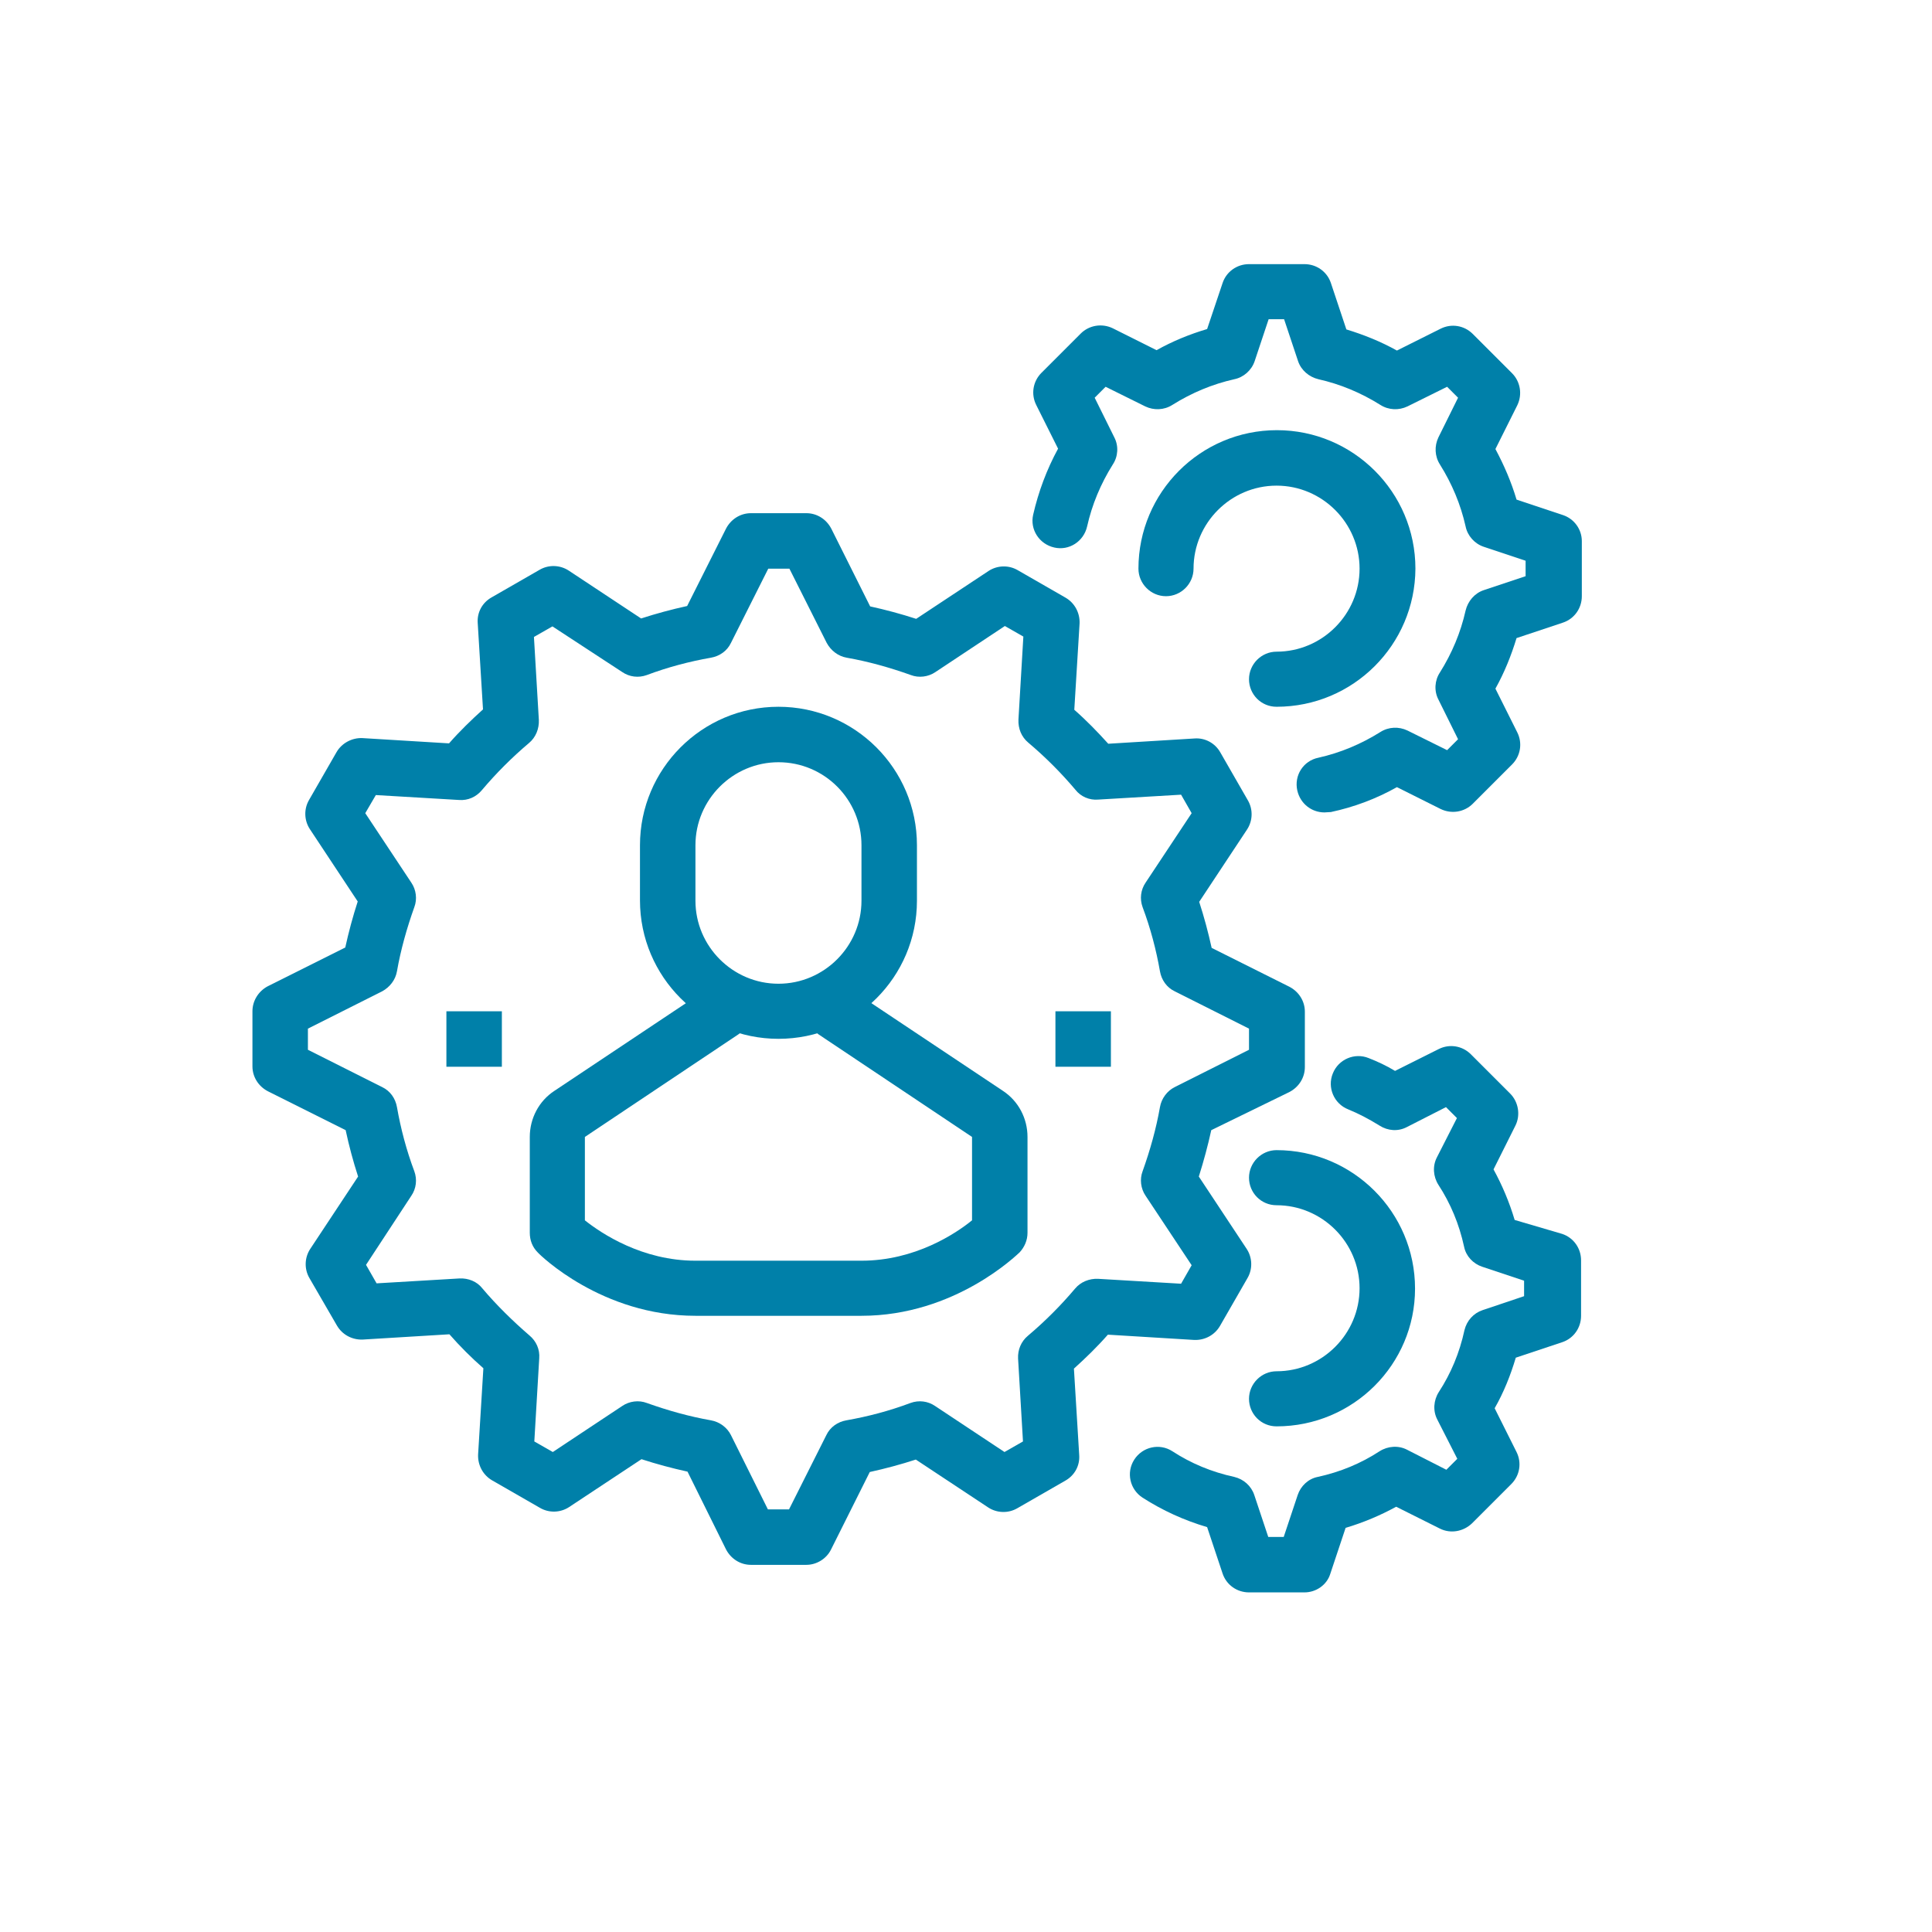 <svg width="512" height="512" viewBox="0 0 512 512" fill="none" xmlns="http://www.w3.org/2000/svg">
<path d="M206.3 275.3C186.1 275.3 169.6 258.9 169.6 238.6V224C169.6 203.8 186 187.3 206.3 187.3C226.5 187.3 243 203.7 243 224V238.7C243 258.9 226.6 275.3 206.3 275.3ZM206.3 202C194.2 202 184.3 211.9 184.3 224V238.7C184.3 250.8 194.2 260.7 206.3 260.7C218.4 260.7 228.3 250.8 228.3 238.7V224C228.3 211.9 218.5 202 206.3 202Z" fill="#0080A9"/>
<path d="M228.3 348.7H184.3C159.5 348.7 143.1 332.6 142.5 331.9C141.1 330.5 140.4 328.7 140.4 326.7V301.3C140.4 296.4 142.8 291.8 146.9 289.1L184.4 264.1V260.7H199V268C199 270.4 197.8 272.7 195.7 274.1L155 301.3V323.4C159.4 326.9 170.2 334.1 184.3 334.1H228.3C242.5 334.1 253.3 326.9 257.6 323.4V301.3L216.9 274.1C214.9 272.7 213.6 270.4 213.6 268V260.7H228.3V264.1L265.8 289.1C269.9 291.8 272.3 296.4 272.3 301.3V326.7C272.3 328.7 271.5 330.5 270.2 331.9C269.5 332.5 253.1 348.7 228.3 348.7Z" fill="#0080A9"/>
<path d="M213.7 414.7H199C196.2 414.7 193.7 413.1 192.4 410.6L182.2 390C178.1 389.1 174 388 170 386.7L150.8 399.4C148.5 400.9 145.5 401 143.1 399.6L130.4 392.3C128 390.9 126.6 388.3 126.7 385.5L128.1 362.6C124.9 359.8 121.9 356.8 119.1 353.6L96.1 355C93.3 355.1 90.7 353.7 89.3 351.3L82 338.7C80.6 336.3 80.7 333.3 82.2 331L94.9 311.8C93.6 307.8 92.5 303.7 91.6 299.5L71 289.2C68.5 287.9 66.9 285.4 66.9 282.6V268C66.9 265.2 68.5 262.7 70.9 261.4L91.5 251.1C92.4 247 93.5 242.9 94.8 238.9L82.1 219.7C80.6 217.4 80.5 214.4 81.9 212L89.2 199.3C90.6 196.9 93.3 195.5 96 195.6L119 197C121.8 193.8 124.9 190.8 128 188L126.6 165.1C126.4 162.3 127.8 159.7 130.3 158.3L143 151C145.4 149.6 148.4 149.7 150.7 151.2L169.9 163.9C173.9 162.6 178 161.5 182.1 160.6L192.4 140.1C193.7 137.6 196.2 136 199 136H213.7C216.5 136 219 137.6 220.3 140.1L230.6 160.7C234.7 161.6 238.8 162.7 242.8 164L262 151.3C264.3 149.8 267.3 149.7 269.7 151.1L282.4 158.4C284.8 159.8 286.2 162.4 286.1 165.2L284.7 188.1C287.9 190.9 290.9 194 293.7 197.1L316.6 195.7C319.3 195.5 322 196.9 323.4 199.4L330.7 212.1C332.1 214.5 332 217.5 330.5 219.8L317.8 239C319.1 243 320.2 247.1 321.1 251.2L341.7 261.5C344.2 262.8 345.8 265.3 345.8 268.1V282.8C345.8 285.6 344.2 288.1 341.7 289.4L321 299.5C320.1 303.6 319 307.7 317.7 311.8L330.4 331C331.9 333.3 332 336.3 330.6 338.7L323.3 351.4C321.9 353.8 319.3 355.2 316.5 355.1L293.6 353.7C290.8 356.9 287.7 359.9 284.6 362.7L286 385.6C286.2 388.4 284.8 391 282.3 392.4L269.6 399.7C267.2 401.1 264.2 401 261.9 399.5L242.7 386.8C238.7 388.1 234.6 389.2 230.5 390.1L220.2 410.7C219 413.1 216.4 414.7 213.7 414.7ZM203.5 400H209.1L219 380.3C220 378.2 222 376.8 224.3 376.4C230 375.4 235.7 373.9 241.3 371.8C243.5 371 245.9 371.3 247.8 372.6L266.2 384.8L271.1 382L269.8 360C269.7 357.7 270.6 355.5 272.4 354C276.9 350.2 281.1 346 284.9 341.5C286.4 339.7 288.7 338.8 291 338.9L313 340.2L315.8 335.3L303.6 316.9C302.3 315 302 312.5 302.8 310.4C304.8 304.8 306.4 299.1 307.4 293.4C307.8 291.1 309.3 289.1 311.3 288.1L331 278.2V272.6L311.3 262.7C309.2 261.7 307.8 259.7 307.4 257.4C306.4 251.7 304.9 246 302.8 240.4C302 238.2 302.3 235.8 303.6 233.9L315.8 215.5L313 210.6L291 211.9C288.7 212.1 286.4 211.1 285 209.3C281.2 204.8 277 200.6 272.5 196.8C270.7 195.3 269.8 193.1 269.9 190.7L271.2 168.7L266.3 165.9L247.9 178.1C246 179.4 243.5 179.7 241.4 178.9C235.8 176.9 230.1 175.3 224.4 174.3C222.1 173.9 220.2 172.4 219.1 170.4L209.2 150.7H203.6L193.7 170.4C192.7 172.5 190.7 173.9 188.4 174.3C182.7 175.3 177 176.8 171.4 178.9C169.2 179.7 166.8 179.4 164.9 178.1L146.4 166L141.5 168.8L142.8 190.8C142.9 193.1 142 195.4 140.2 196.9C135.7 200.7 131.5 204.9 127.7 209.4C126.2 211.2 124 212.2 121.6 212L99.6 210.7L96.8 215.5L109 233.9C110.3 235.8 110.6 238.3 109.8 240.4C107.8 246 106.2 251.7 105.2 257.4C104.8 259.7 103.3 261.6 101.3 262.7L81.6 272.6V278.2L101.3 288.1C103.4 289.1 104.8 291.1 105.2 293.4C106.2 299.1 107.7 304.8 109.8 310.4C110.6 312.6 110.3 315 109 316.9L97 335.2L99.8 340.1L121.8 338.8C124.1 338.7 126.4 339.6 127.8 341.4C131.6 345.9 135.9 350.1 140.3 353.9C142.1 355.4 143.1 357.6 142.9 360L141.6 382L146.5 384.8L164.9 372.6C166.8 371.3 169.3 371 171.4 371.8C177 373.8 182.7 375.4 188.4 376.4C190.7 376.8 192.7 378.3 193.7 380.3L203.5 400Z" fill="#0080A9"/>
<path d="M118.3 268H133V282.7H118.3V268Z" fill="#0080A9"/>
<path d="M279.7 268H294.4V282.7H279.7V268Z" fill="#0080A9"/>
<path d="M351 215.3C347.6 215.3 344.6 213 343.8 209.5C342.9 205.5 345.4 201.6 349.4 200.8C355.2 199.5 360.7 197.2 365.8 194C368 192.6 370.7 192.5 373 193.6L383.5 198.8L386.4 195.9L381.2 185.4C380 183.1 380.2 180.3 381.6 178.2C384.8 173.1 387.1 167.6 388.4 161.8C389 159.3 390.8 157.2 393.2 156.4L404.3 152.7V148.6L393.2 144.9C390.8 144.1 388.9 142 388.4 139.5C387.1 133.7 384.8 128.2 381.6 123.1C380.2 120.9 380.1 118.2 381.2 115.9L386.4 105.4L383.5 102.5L373 107.7C370.7 108.8 368 108.7 365.8 107.3C360.7 104.1 355.2 101.8 349.4 100.5C346.9 99.9 344.8 98.1 344 95.7L340.3 84.6H336.2L332.5 95.7C331.7 98.1 329.6 100 327.1 100.5C321.3 101.8 315.8 104.1 310.7 107.3C308.5 108.7 305.8 108.8 303.5 107.7L293 102.5L290.1 105.4L295.3 115.9C296.5 118.2 296.3 121 294.9 123.1C291.7 128.2 289.4 133.7 288.1 139.5C287.2 143.5 283.3 146 279.4 145.1C275.4 144.2 272.9 140.3 273.8 136.4C275.2 130.3 277.4 124.4 280.4 118.9L274.6 107.3C273.2 104.5 273.7 101.1 276 98.8L286.4 88.4C288.6 86.2 292 85.6 294.9 87L306.5 92.8C310.8 90.4 315.2 88.6 319.9 87.2L324 75C325 72 327.8 70 331 70H345.7C348.9 70 351.7 72 352.7 75L356.8 87.3C361.4 88.7 365.9 90.5 370.2 92.9L381.8 87.1C384.6 85.7 388 86.2 390.3 88.5L400.7 98.9C402.9 101.1 403.5 104.5 402.1 107.4L396.3 119C398.6 123.3 400.5 127.7 401.9 132.4L414.2 136.5C417.2 137.5 419.2 140.3 419.2 143.4V158C419.2 161.2 417.2 164 414.2 165L401.9 169.1C400.5 173.7 398.7 178.2 396.3 182.5L402.1 194.1C403.5 196.9 403 200.3 400.7 202.6L390.3 213C388.1 215.2 384.7 215.8 381.8 214.4L370.2 208.6C364.7 211.7 358.8 213.9 352.7 215.2C352.1 215.2 351.5 215.3 351 215.3Z" fill="#0080A9"/>
<path d="M338.3 187.3C334.2 187.3 331 184 331 180C331 176 334.3 172.7 338.3 172.7C350.4 172.7 360.3 162.8 360.3 150.7C360.3 138.6 350.4 128.7 338.3 128.7C326.2 128.7 316.3 138.6 316.3 150.7C316.3 154.7 313 158 309 158C305 158 301.7 154.7 301.7 150.7C301.7 130.5 318.1 114 338.4 114C358.6 114 375.1 130.4 375.1 150.7C375 170.9 358.6 187.3 338.3 187.3Z" fill="#0080A9"/>
<path d="M345.7 422H331C327.8 422 325 420 324 417L319.9 404.7C313.8 402.9 308.1 400.3 302.8 396.9C299.4 394.7 298.4 390.2 300.6 386.8C302.8 383.4 307.3 382.4 310.7 384.6C315.6 387.8 321.1 390.1 327.1 391.4C329.6 392 331.6 393.8 332.4 396.2L336.1 407.3H340.2L343.9 396.2C344.7 393.8 346.7 391.9 349.2 391.4C355.2 390.1 360.7 387.8 365.6 384.6C367.8 383.2 370.6 383 372.9 384.2L383.3 389.5L386.2 386.6L380.9 376.2C379.7 373.9 379.9 371.1 381.3 368.9C384.5 364 386.8 358.5 388.1 352.5C388.7 350 390.5 348 392.9 347.2L403.9 343.5V339.4L392.8 335.7C390.4 334.9 388.5 332.9 388 330.4C386.7 324.4 384.4 318.9 381.2 314C379.8 311.8 379.6 309 380.8 306.7L386.1 296.3L383.2 293.4L372.8 298.7C370.5 299.9 367.8 299.7 365.6 298.3C362.7 296.5 360 295.1 357.3 294C353.5 292.5 351.7 288.2 353.2 284.5C354.7 280.7 359 278.9 362.7 280.4C365 281.3 367.4 282.4 369.7 283.8L381.3 278C384.1 276.6 387.5 277.1 389.8 279.4L400.2 289.8C402.4 292 403 295.5 401.6 298.3L395.8 309.9C398.1 314.1 400 318.6 401.4 323.3L414 327C417 328 419 330.8 419 334V348.7C419 351.9 417 354.7 414 355.7L401.7 359.8C400.3 364.5 398.5 369 396.1 373.2L401.9 384.8C403.3 387.6 402.8 391 400.5 393.3L390.1 403.7C387.8 405.9 384.4 406.5 381.6 405.1L370 399.3C365.8 401.6 361.3 403.5 356.6 404.9L352.5 417.2C351.6 420 348.8 422 345.7 422Z" fill="#0080A9"/>
<path d="M338.3 378C334.2 378 331 374.7 331 370.7C331 366.7 334.3 363.4 338.3 363.4C350.4 363.4 360.3 353.5 360.3 341.4C360.3 329.3 350.4 319.4 338.3 319.4C334.2 319.4 331 316.1 331 312.1C331 308.1 334.3 304.8 338.3 304.8C358.5 304.8 375 321.2 375 341.5C375 361.6 358.6 378 338.3 378Z" fill="#0080A9"/>
</svg>
